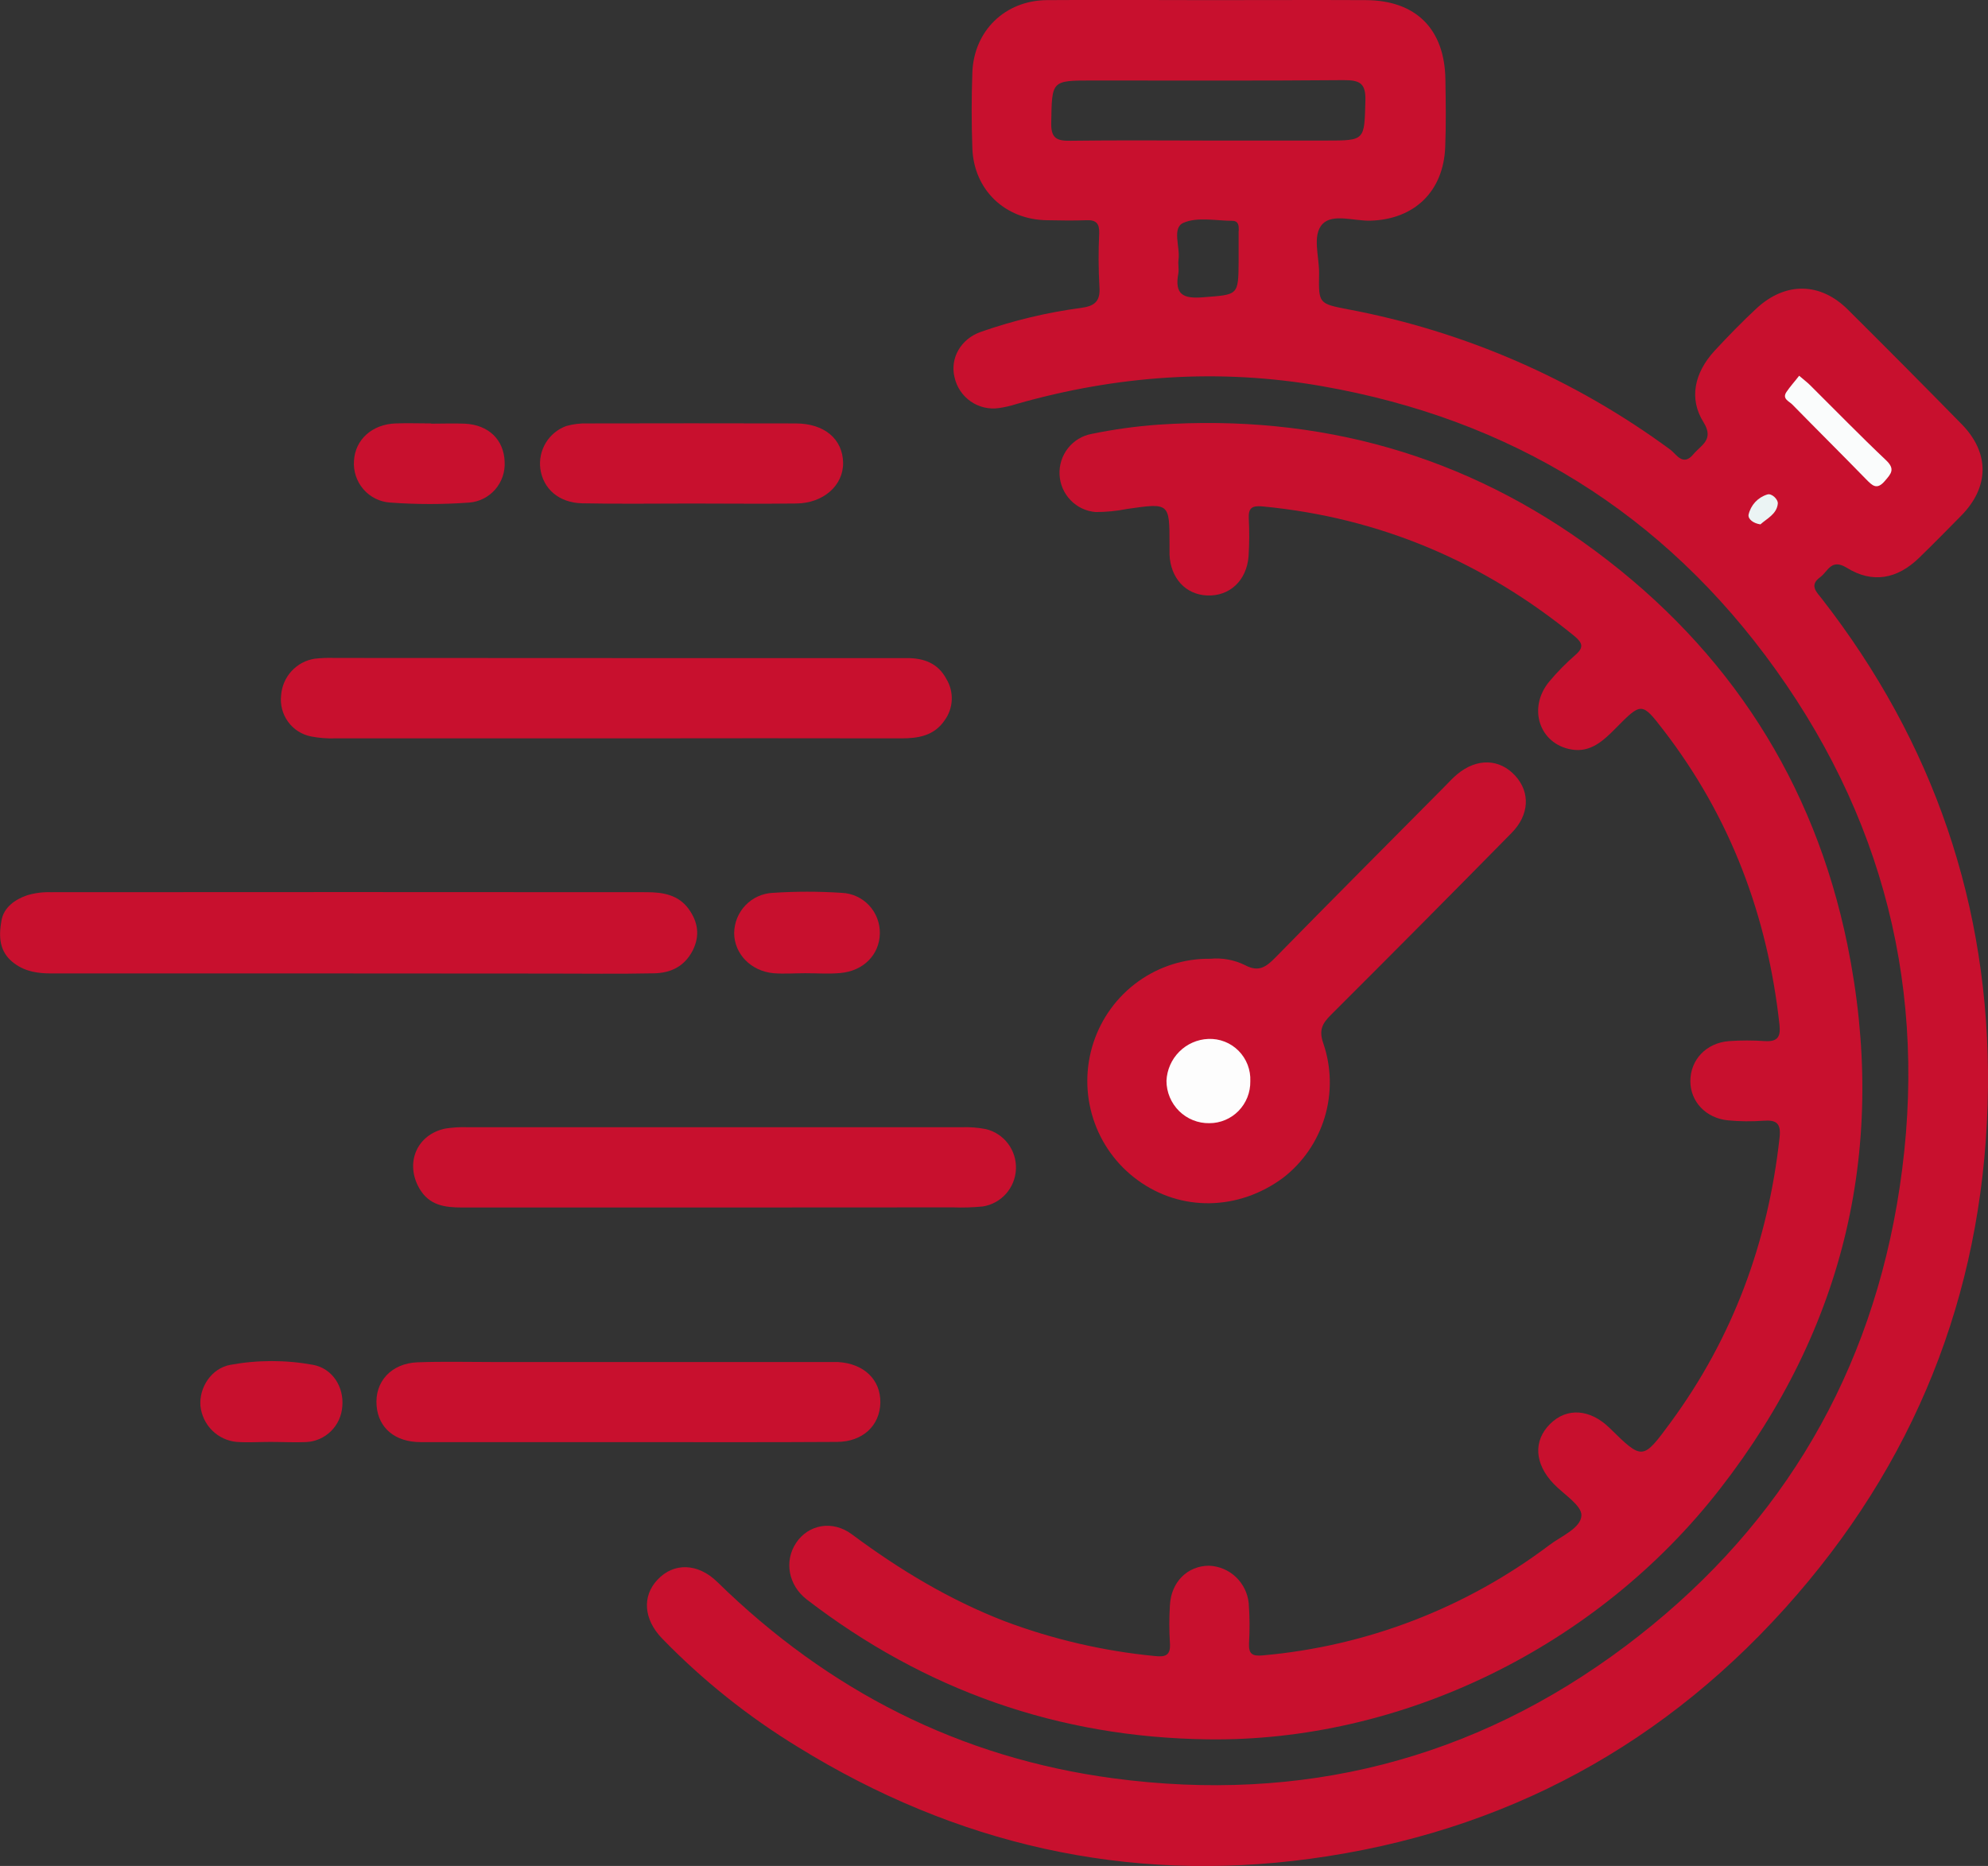 <svg width="98" height="92" viewBox="0 0 98 92" fill="none" xmlns="http://www.w3.org/2000/svg">
<rect x="0" y="0" width="98" height="92" fill="#333333" stroke="none"/>
<g clip-path="url(#clip0_458_376)">
<path d="M59.514 85.757C52.176 85.659 45.599 83.341 39.775 78.866C38.863 78.165 38.646 76.974 39.244 76.072C39.842 75.171 41.028 74.93 41.994 75.649C44.339 77.394 46.809 78.882 49.53 79.935C51.909 80.828 54.394 81.404 56.921 81.65C57.455 81.709 57.715 81.623 57.672 81.01C57.633 80.388 57.633 79.764 57.672 79.142C57.734 77.994 58.539 77.201 59.602 77.197C60.095 77.216 60.564 77.414 60.923 77.754C61.282 78.094 61.507 78.553 61.557 79.047C61.606 79.703 61.611 80.36 61.572 81.016C61.549 81.546 61.719 81.668 62.253 81.618C67.371 81.166 72.262 79.283 76.375 76.181C76.961 75.738 77.927 75.348 77.958 74.722C77.981 74.224 77.084 73.678 76.59 73.161C75.644 72.176 75.574 71.042 76.412 70.207C77.25 69.373 78.4 69.481 79.344 70.404C80.974 72.005 80.977 72.005 82.359 70.125C85.431 65.941 87.159 61.239 87.726 56.081C87.8 55.404 87.589 55.209 86.944 55.256C86.358 55.3 85.77 55.294 85.185 55.239C84.089 55.13 83.332 54.317 83.327 53.311C83.327 52.25 84.108 51.419 85.236 51.331C85.822 51.29 86.409 51.29 86.995 51.331C87.603 51.366 87.788 51.153 87.722 50.531C87.136 45.164 85.306 40.294 82.015 36.015C80.934 34.609 80.919 34.619 79.656 35.897C79.049 36.513 78.413 37.118 77.467 36.954C75.879 36.681 75.298 34.905 76.369 33.607C76.768 33.13 77.205 32.687 77.674 32.28C78.093 31.914 78.003 31.69 77.618 31.367C73.123 27.697 68.026 25.523 62.255 24.97C61.739 24.921 61.533 25.025 61.559 25.561C61.593 26.183 61.589 26.807 61.549 27.429C61.455 28.63 60.609 29.408 59.503 29.359C58.444 29.314 57.703 28.506 57.652 27.341C57.652 27.175 57.652 27.012 57.652 26.849C57.652 24.787 57.652 24.791 55.557 25.094C55.047 25.196 54.529 25.247 54.009 25.246C53.541 25.209 53.103 25.002 52.776 24.663C52.449 24.325 52.255 23.878 52.231 23.406C52.207 22.934 52.355 22.47 52.646 22.099C52.937 21.729 53.352 21.478 53.814 21.393C54.898 21.17 55.995 21.018 57.099 20.938C65.032 20.407 72.277 22.429 78.673 27.187C85.213 32.05 89.422 38.533 91.068 46.57C93.081 56.451 90.976 65.449 84.796 73.399C78.718 81.231 69.058 85.897 59.514 85.757Z" fill="#C8102E"/>
<path d="M59.665 47.271C60.253 47.216 60.844 47.325 61.375 47.586C62.049 47.946 62.413 47.676 62.866 47.216C65.63 44.394 68.421 41.599 71.202 38.793C71.409 38.584 71.606 38.364 71.831 38.177C72.808 37.364 73.93 37.401 74.704 38.258C75.439 39.071 75.396 40.181 74.508 41.075C71.555 44.078 68.587 47.067 65.606 50.041C65.171 50.474 65.004 50.803 65.241 51.464C65.636 52.634 65.658 53.9 65.303 55.083C64.948 56.266 64.235 57.308 63.263 58.062C61.062 59.702 58.209 59.749 56.075 58.182C55.045 57.431 54.279 56.369 53.889 55.15C53.498 53.931 53.504 52.618 53.904 51.402C54.304 50.186 55.078 49.13 56.114 48.387C57.15 47.645 58.394 47.254 59.665 47.271Z" fill="#C8102E"/>
<path d="M17.191 47.995H2.549C1.89 47.995 1.276 47.919 0.706 47.501C-0.061 46.938 -0.063 46.157 0.072 45.387C0.186 44.739 0.733 44.351 1.331 44.144C1.704 44.031 2.093 43.979 2.482 43.989C12.277 43.981 22.074 43.981 31.872 43.989C32.685 43.989 33.451 44.121 33.955 44.826C34.399 45.446 34.518 46.119 34.151 46.857C33.74 47.661 33.054 47.974 32.239 47.989C30.514 48.025 28.788 48.001 27.064 48.001L17.191 47.995Z" fill="#C8102E"/>
<path d="M30.447 32.446C35.196 32.446 39.947 32.446 44.698 32.446C45.535 32.446 46.233 32.69 46.653 33.477C46.841 33.788 46.933 34.148 46.917 34.512C46.901 34.876 46.778 35.226 46.563 35.519C46.045 36.281 45.259 36.407 44.413 36.405C39.793 36.397 35.173 36.397 30.553 36.405C25.862 36.405 21.176 36.405 16.495 36.405C16.106 36.416 15.716 36.385 15.334 36.31C14.879 36.222 14.473 35.963 14.2 35.586C13.926 35.208 13.804 34.741 13.858 34.277C13.892 33.832 14.073 33.412 14.374 33.086C14.675 32.759 15.076 32.544 15.514 32.477C15.838 32.441 16.165 32.428 16.491 32.44L30.447 32.446Z" fill="#C8102E"/>
<path d="M35.171 59.535H22.776C21.934 59.535 21.16 59.438 20.673 58.595C19.952 57.343 20.546 55.93 21.961 55.642C22.315 55.587 22.673 55.565 23.03 55.577C31.163 55.577 39.297 55.577 47.431 55.577C47.82 55.565 48.209 55.595 48.592 55.668C49.029 55.771 49.417 56.024 49.689 56.383C49.961 56.743 50.1 57.187 50.082 57.639C50.064 58.091 49.89 58.523 49.591 58.859C49.291 59.196 48.885 59.418 48.441 59.485C47.956 59.532 47.468 59.547 46.981 59.529L35.171 59.535Z" fill="#C8102E"/>
<path d="M30.992 71.103C27.574 71.103 24.152 71.103 20.738 71.103C19.469 71.103 18.656 70.404 18.565 69.314C18.463 68.132 19.28 67.217 20.585 67.168C21.821 67.122 23.058 67.154 24.299 67.154H40.52C40.78 67.154 41.04 67.154 41.302 67.154C42.588 67.228 43.414 68.022 43.397 69.152C43.379 70.282 42.535 71.093 41.245 71.093C37.829 71.115 34.405 71.103 30.992 71.103Z" fill="#C8102E"/>
<path d="M34.069 24.826C32.278 24.826 30.488 24.852 28.7 24.815C27.547 24.791 26.767 24.096 26.634 23.098C26.58 22.656 26.677 22.208 26.909 21.828C27.14 21.448 27.492 21.159 27.908 21.007C28.252 20.909 28.609 20.865 28.966 20.877C32.382 20.869 35.799 20.869 39.216 20.877C40.639 20.877 41.54 21.641 41.562 22.818C41.575 23.941 40.584 24.813 39.25 24.825C37.518 24.846 35.794 24.826 34.069 24.826Z" fill="#C8102E"/>
<path d="M21.254 20.889C21.805 20.889 22.358 20.867 22.909 20.889C24.082 20.944 24.842 21.677 24.877 22.773C24.904 23.271 24.736 23.76 24.41 24.135C24.083 24.51 23.624 24.741 23.13 24.779C21.835 24.874 20.534 24.874 19.239 24.779C18.985 24.764 18.738 24.697 18.51 24.584C18.282 24.471 18.079 24.313 17.913 24.12C17.746 23.927 17.619 23.702 17.54 23.459C17.461 23.216 17.43 22.959 17.451 22.704C17.515 21.671 18.344 20.92 19.499 20.877C20.085 20.855 20.671 20.877 21.258 20.877L21.254 20.889Z" fill="#C8102E"/>
<path d="M39.693 47.984C39.175 47.984 38.652 48.025 38.13 47.984C37.012 47.877 36.203 47.033 36.191 46.015C36.194 45.5 36.393 45.007 36.747 44.636C37.101 44.265 37.583 44.046 38.093 44.022C39.225 43.946 40.361 43.946 41.493 44.022C42.004 44.042 42.486 44.262 42.838 44.635C43.189 45.009 43.381 45.506 43.373 46.021C43.356 47.058 42.582 47.867 41.435 47.974C40.864 48.027 40.278 47.984 39.693 47.984Z" fill="#C8102E"/>
<path d="M13.331 71.093C12.778 71.093 12.221 71.131 11.671 71.093C11.216 71.053 10.788 70.854 10.461 70.531C10.135 70.207 9.93 69.78 9.881 69.321C9.807 68.41 10.423 67.459 11.359 67.292C12.704 67.046 14.082 67.046 15.428 67.292C16.393 67.469 16.962 68.388 16.874 69.343C16.843 69.806 16.643 70.242 16.313 70.566C15.983 70.891 15.546 71.081 15.086 71.101C14.503 71.125 13.915 71.093 13.331 71.093Z" fill="#C8102E"/>
<path d="M89.811 29.524C89.569 29.211 89.166 28.861 89.719 28.465C90.11 28.185 90.261 27.514 91.042 27.996C92.313 28.784 93.532 28.544 94.599 27.508C95.301 26.825 95.989 26.13 96.677 25.427C98.068 24.017 98.09 22.33 96.704 20.916C94.852 19.026 92.986 17.148 91.109 15.282C89.741 13.904 88.011 13.884 86.583 15.211C85.865 15.878 85.177 16.589 84.515 17.302C83.518 18.39 83.252 19.664 83.974 20.814C84.519 21.688 83.852 21.942 83.473 22.401C82.965 23.011 82.644 22.401 82.349 22.177C77.632 18.701 72.201 16.334 66.456 15.252C65.018 14.973 64.996 14.977 65.026 13.504C65.041 12.661 64.666 11.598 65.198 11.041C65.698 10.521 66.746 10.901 67.553 10.88C69.72 10.819 71.157 9.444 71.243 7.249C71.288 6.137 71.27 5.018 71.252 3.902C71.211 1.425 69.794 0.016 67.328 0.006C64.756 -0.006 62.184 0.006 59.612 0.006C56.943 0.006 54.271 -0.014 51.599 0.006C49.541 0.026 48.009 1.52 47.933 3.573C47.888 4.818 47.888 6.068 47.933 7.314C48.009 9.366 49.547 10.83 51.607 10.858C52.258 10.87 52.911 10.882 53.562 10.858C54.029 10.838 54.199 11.017 54.187 11.484C54.143 12.368 54.147 13.254 54.197 14.138C54.255 14.88 53.935 15.097 53.278 15.183C51.602 15.407 49.954 15.802 48.357 16.361C47.354 16.711 46.827 17.668 47.053 18.597C47.16 19.083 47.446 19.51 47.853 19.793C48.26 20.075 48.758 20.192 49.246 20.119C49.535 20.078 49.82 20.012 50.098 19.922C55.059 18.507 60.097 18.15 65.172 19.04C74.475 20.668 82.005 25.283 87.538 33.019C93.206 40.943 95.16 49.809 93.507 59.401C91.943 68.43 87.397 75.704 80.125 81.164C72.628 86.794 64.142 88.913 54.891 87.68C47.327 86.672 40.835 83.361 35.364 78.002C34.403 77.061 33.215 77.031 32.413 77.886C31.641 78.703 31.733 79.839 32.628 80.774C34.63 82.839 36.883 84.64 39.334 86.135C47.102 90.935 55.541 92.868 64.572 91.648C74.161 90.352 82.207 86.009 88.586 78.622C94.781 71.452 97.9 63.033 97.998 53.618C98.092 44.678 95.315 36.594 89.811 29.524ZM52.776 6.94C52.078 6.954 51.799 6.81 51.822 6.032C51.859 3.969 51.822 3.969 53.857 3.969C57.988 3.969 62.12 3.987 66.251 3.951C67.033 3.951 67.332 4.103 67.308 4.961C67.254 6.93 67.308 6.93 65.364 6.93H59.616C57.337 6.926 55.06 6.91 52.776 6.94ZM61.059 11.384C61.059 11.876 61.059 12.368 61.059 12.858C61.049 14.591 61.043 14.52 59.3 14.658C58.313 14.738 57.898 14.514 58.086 13.486C58.125 13.264 58.064 13.025 58.096 12.799C58.184 12.175 57.758 11.242 58.338 10.986C59.024 10.685 59.929 10.883 60.74 10.887C61.07 10.889 61.07 11.141 61.066 11.384H61.059Z" fill="#C8102E"/>
<path d="M88.691 18.526C88.947 18.745 89.096 18.857 89.227 18.987C90.474 20.224 91.699 21.485 92.975 22.692C93.436 23.131 93.227 23.354 92.911 23.718C92.52 24.175 92.297 23.942 91.992 23.631C90.788 22.395 89.563 21.18 88.355 19.946C88.199 19.784 87.839 19.666 88.062 19.33C88.24 19.064 88.463 18.822 88.691 18.526Z" fill="#FAFCFC"/>
<path d="M86.782 25.854C86.442 25.807 86.164 25.602 86.196 25.378C86.249 25.145 86.362 24.93 86.523 24.755C86.685 24.581 86.889 24.452 87.116 24.382C87.331 24.303 87.663 24.62 87.638 24.836C87.585 25.352 87.1 25.565 86.782 25.854Z" fill="#EBF4F4"/>
<path d="M59.561 51.224C59.837 51.212 60.112 51.257 60.37 51.358C60.627 51.458 60.86 51.611 61.056 51.808C61.251 52.005 61.403 52.24 61.503 52.499C61.602 52.758 61.648 53.035 61.635 53.313C61.639 53.583 61.59 53.851 61.491 54.101C61.391 54.352 61.243 54.58 61.056 54.772C60.867 54.965 60.644 55.117 60.396 55.221C60.149 55.325 59.884 55.379 59.616 55.378C59.341 55.383 59.067 55.333 58.811 55.23C58.555 55.127 58.322 54.974 58.125 54.78C57.928 54.585 57.772 54.353 57.665 54.098C57.558 53.842 57.502 53.567 57.502 53.289C57.526 52.748 57.751 52.236 58.133 51.853C58.514 51.471 59.024 51.246 59.561 51.224Z" fill="#FDFDFD"/>
</g>
<defs>
<clipPath id="clip0_458_376">
<rect width="98" height="92" fill="white"/>
</clipPath>
</defs>
</svg>
